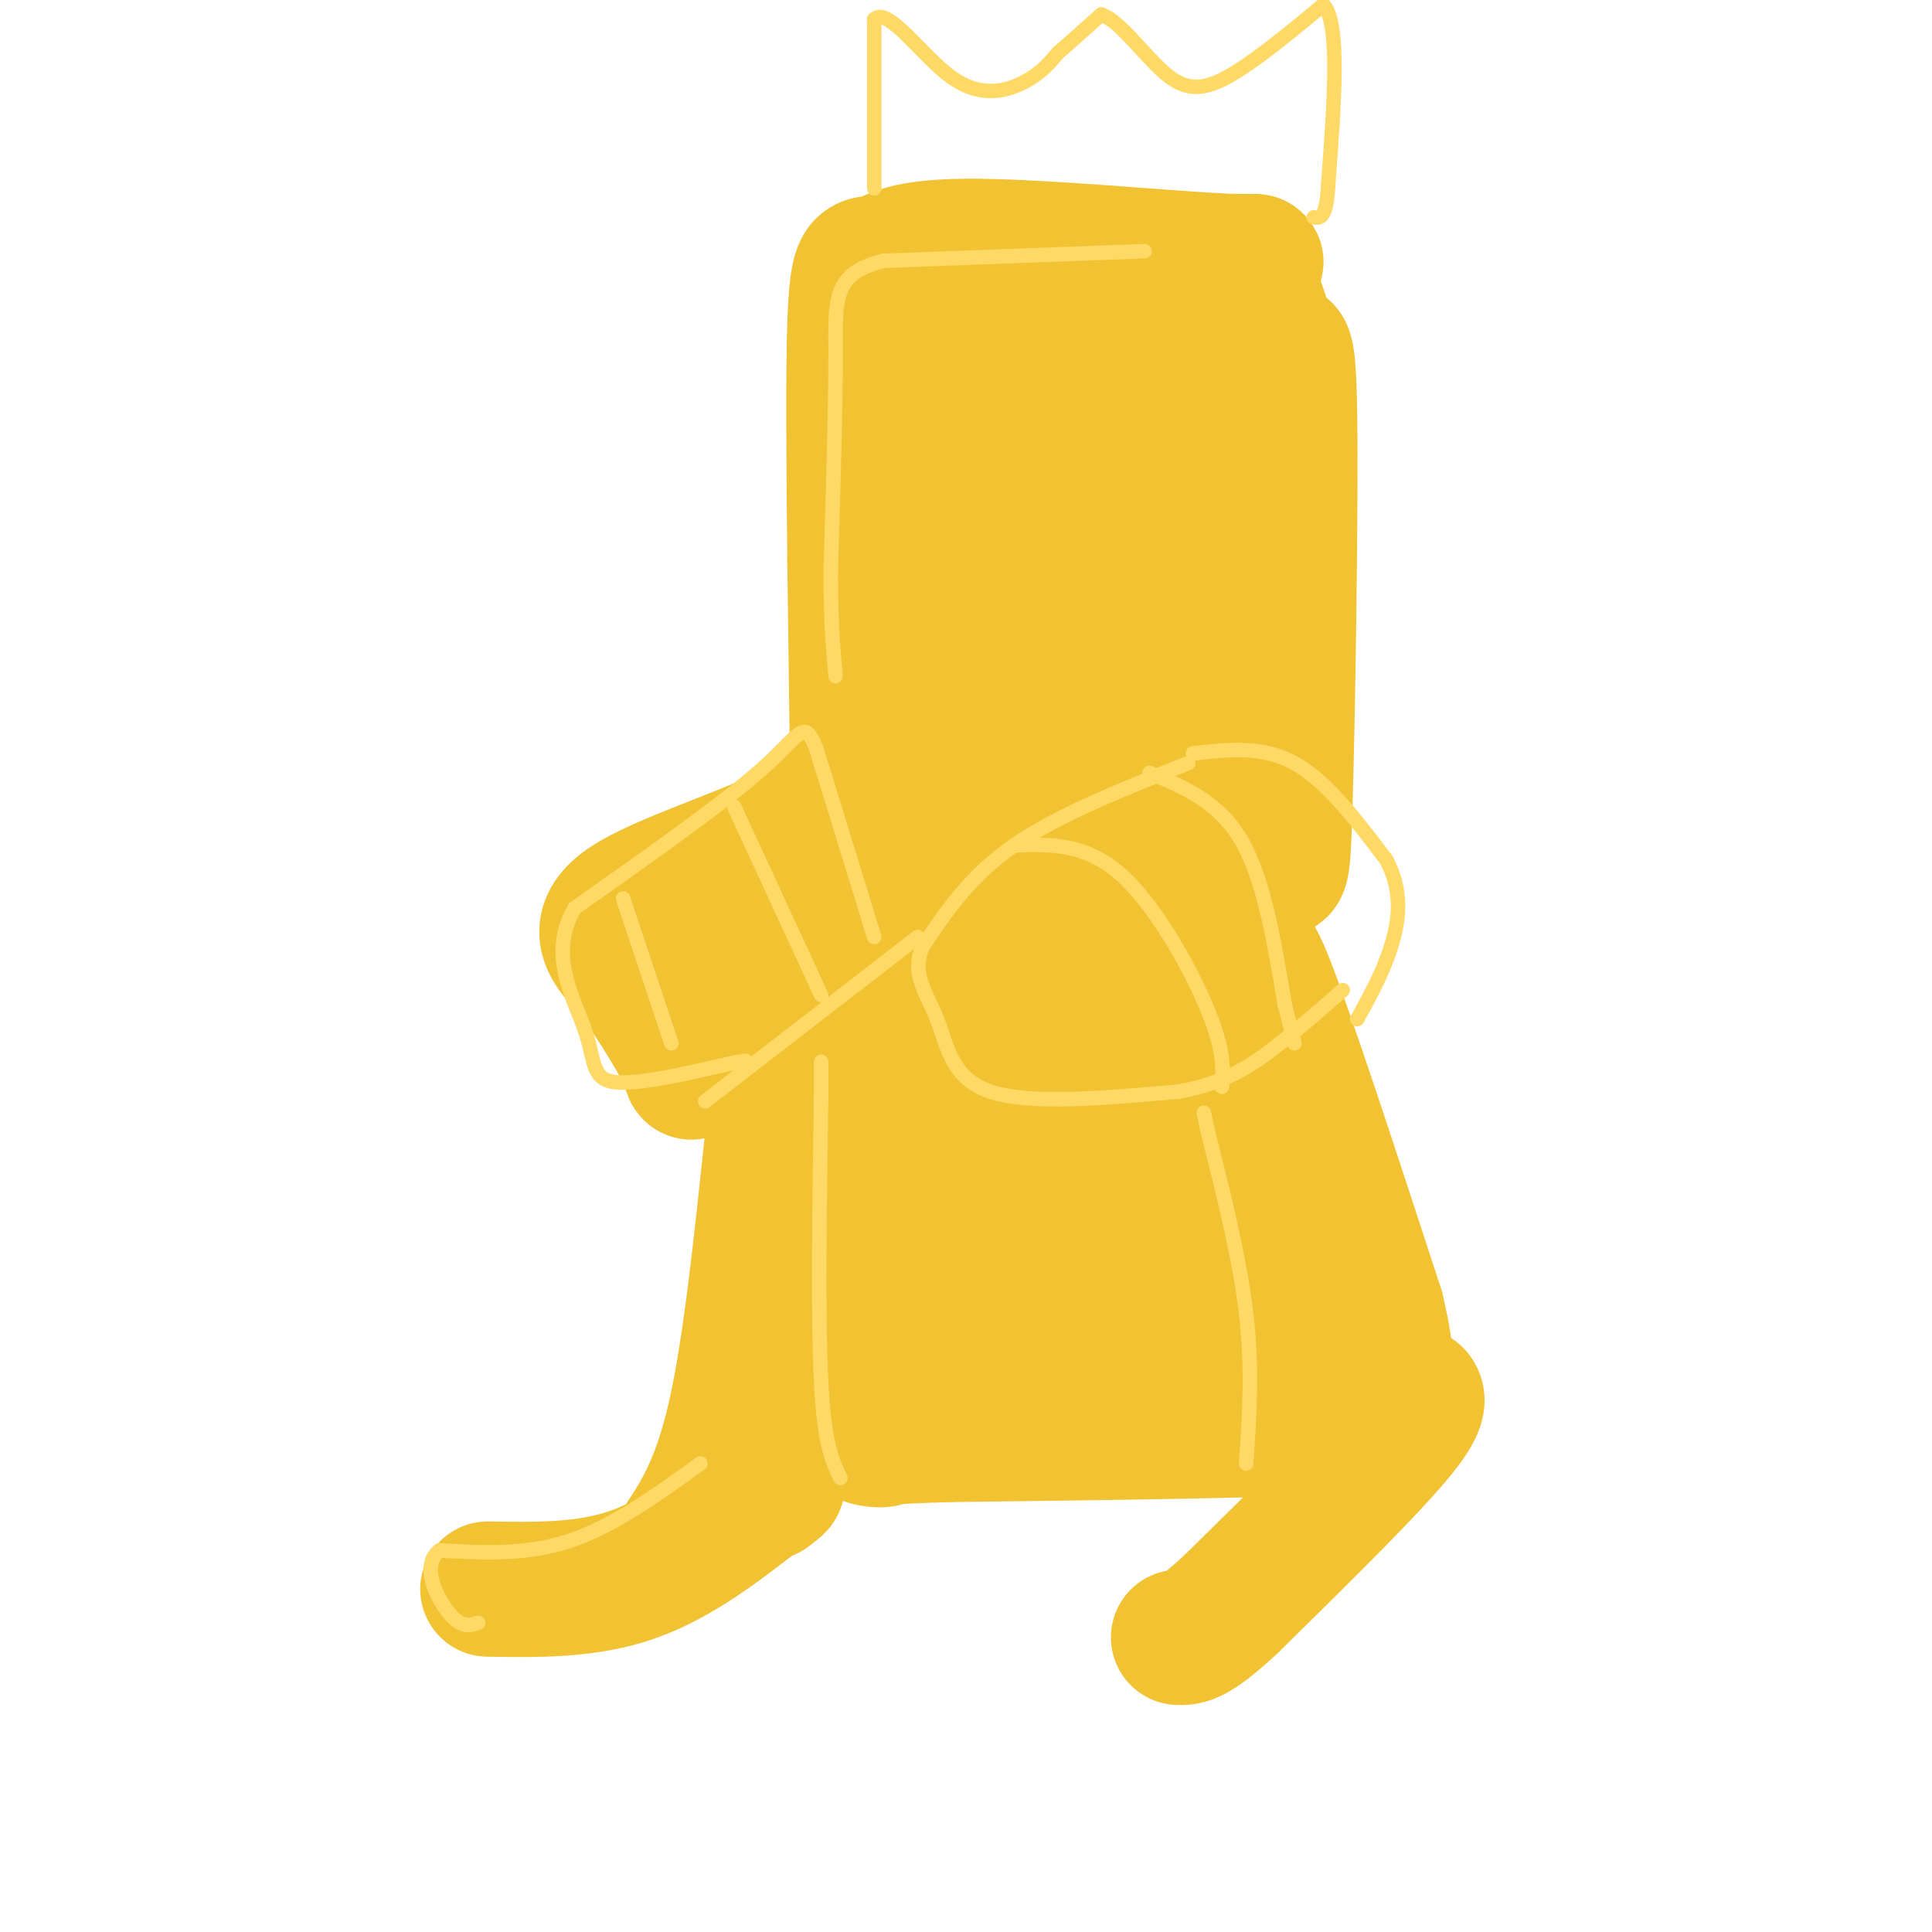 <svg viewBox='0 0 400 400' version='1.1' xmlns='http://www.w3.org/2000/svg' xmlns:xlink='http://www.w3.org/1999/xlink'><g fill='none' stroke='rgb(241,194,50)' stroke-width='28' stroke-linecap='round' stroke-linejoin='round'><path d='M101,329c10.250,0.167 20.500,0.333 30,-3c9.500,-3.333 18.250,-10.167 27,-17'/><path d='M158,309c4.667,-2.833 2.833,-1.417 1,0'/><path d='M140,321c4.333,-6.333 8.667,-12.667 12,-27c3.333,-14.333 5.667,-36.667 8,-59'/><path d='M160,235c1.067,-14.822 -0.267,-22.378 1,-26c1.267,-3.622 5.133,-3.311 9,-3'/><path d='M170,206c13.833,-1.000 43.917,-2.000 74,-3'/><path d='M244,203c14.489,-3.489 13.711,-10.711 18,0c4.289,10.711 13.644,39.356 23,68'/><path d='M285,271c3.571,14.548 1.000,16.917 3,19c2.000,2.083 8.571,3.881 -6,5c-14.571,1.119 -50.286,1.560 -86,2'/><path d='M196,297c-15.798,0.512 -12.292,0.792 -13,1c-0.708,0.208 -5.631,0.345 -8,-4c-2.369,-4.345 -2.185,-13.173 -2,-22'/><path d='M173,272c-0.542,-8.491 -0.898,-18.719 1,-25c1.898,-6.281 6.049,-8.614 9,-11c2.951,-2.386 4.700,-4.825 13,-6c8.300,-1.175 23.150,-1.088 38,-1'/><path d='M234,229c9.738,-0.226 15.083,-0.292 3,0c-12.083,0.292 -41.595,0.940 -54,2c-12.405,1.060 -7.702,2.530 -3,4'/><path d='M180,235c0.333,4.524 2.667,13.833 1,21c-1.667,7.167 -7.333,12.190 5,14c12.333,1.810 42.667,0.405 73,-1'/><path d='M259,269c16.452,0.214 21.083,1.250 19,-1c-2.083,-2.250 -10.881,-7.786 -16,-16c-5.119,-8.214 -6.560,-19.107 -8,-30'/><path d='M254,222c-3.214,1.548 -7.250,20.417 -21,28c-13.750,7.583 -37.214,3.881 -34,2c3.214,-1.881 33.107,-1.940 63,-2'/><path d='M262,250c12.833,-0.333 13.417,-0.167 14,0'/><path d='M290,288c2.917,0.333 5.833,0.667 0,8c-5.833,7.333 -20.417,21.667 -35,36'/><path d='M255,332c-7.667,7.167 -9.333,7.083 -11,7'/><path d='M178,192c0.000,0.000 -1.000,-76.000 -1,-76'/><path d='M177,116c-0.238,-22.131 -0.333,-39.458 0,-49c0.333,-9.542 1.095,-11.298 2,-12c0.905,-0.702 1.952,-0.351 3,0'/><path d='M182,55c1.485,-1.110 3.697,-3.885 18,-4c14.303,-0.115 40.697,2.431 52,3c11.303,0.569 7.515,-0.837 7,2c-0.515,2.837 2.242,9.919 5,17'/><path d='M264,73c1.494,0.722 2.730,-5.971 3,13c0.270,18.971 -0.427,63.608 -1,82c-0.573,18.392 -1.021,10.541 -5,9c-3.979,-1.541 -11.490,3.230 -19,8'/><path d='M242,185c-7.064,2.667 -15.223,5.333 -20,6c-4.777,0.667 -6.171,-0.667 -9,-6c-2.829,-5.333 -7.094,-14.667 -9,-30c-1.906,-15.333 -1.453,-36.667 -1,-58'/><path d='M203,97c-0.062,-14.112 0.282,-20.391 0,-23c-0.282,-2.609 -1.191,-1.549 3,-2c4.191,-0.451 13.483,-2.415 20,-2c6.517,0.415 10.258,3.207 14,6'/><path d='M240,76c3.966,2.300 6.881,5.049 9,7c2.119,1.951 3.444,3.102 4,14c0.556,10.898 0.345,31.542 -1,45c-1.345,13.458 -3.824,19.731 -6,24c-2.176,4.269 -4.047,6.534 -7,9c-2.953,2.466 -6.986,5.133 -13,7c-6.014,1.867 -14.007,2.933 -22,4'/><path d='M204,186c-4.303,-1.467 -4.061,-7.136 -5,-11c-0.939,-3.864 -3.061,-5.925 1,-13c4.061,-7.075 14.303,-19.164 20,-31c5.697,-11.836 6.848,-23.418 8,-35'/><path d='M228,96c1.261,-9.936 0.412,-17.275 0,-3c-0.412,14.275 -0.387,50.165 0,65c0.387,14.835 1.135,8.616 3,6c1.865,-2.616 4.848,-1.627 7,-2c2.152,-0.373 3.472,-2.106 4,-7c0.528,-4.894 0.264,-12.947 0,-21'/><path d='M242,134c0.000,-3.500 0.000,-1.750 0,0'/><path d='M173,162c-1.119,3.357 -2.238,6.714 -11,11c-8.762,4.286 -25.167,9.500 -32,14c-6.833,4.500 -4.095,8.286 -2,11c2.095,2.714 3.548,4.357 5,6'/><path d='M133,204c2.810,4.048 7.333,11.167 9,15c1.667,3.833 0.476,4.381 3,-1c2.524,-5.381 8.762,-16.690 15,-28'/><path d='M160,190c2.333,-4.667 0.667,-2.333 -1,0'/></g>
<g fill='none' stroke='rgb(255,217,102)' stroke-width='3' stroke-linecap='round' stroke-linejoin='round'><path d='M237,52c0.000,0.000 -54.000,2.000 -54,2'/><path d='M183,54c-10.578,2.533 -10.022,7.867 -10,19c0.022,11.133 -0.489,28.067 -1,45'/><path d='M172,118c0.000,11.167 0.500,16.583 1,22'/><path d='M190,194c0.000,0.000 -44.000,34.000 -44,34'/><path d='M246,158c-13.417,5.333 -26.833,10.667 -36,17c-9.167,6.333 -14.083,13.667 -19,21'/><path d='M191,196c-2.452,5.750 0.917,9.625 3,15c2.083,5.375 2.881,12.250 11,15c8.119,2.750 23.560,1.375 39,0'/><path d='M244,226c10.156,-1.733 16.044,-6.067 21,-10c4.956,-3.933 8.978,-7.467 13,-11'/><path d='M247,156c7.167,-0.833 14.333,-1.667 21,2c6.667,3.667 12.833,11.833 19,20'/><path d='M287,178c3.489,6.444 2.711,12.556 1,18c-1.711,5.444 -4.356,10.222 -7,15'/><path d='M181,194c0.000,0.000 -12.000,-39.000 -12,-39'/><path d='M169,155c-2.578,-6.467 -3.022,-3.133 -11,4c-7.978,7.133 -23.489,18.067 -39,29'/><path d='M119,188c-5.643,9.440 -0.250,18.542 2,25c2.250,6.458 1.357,10.274 6,11c4.643,0.726 14.821,-1.637 25,-4'/><path d='M152,220c4.167,-0.667 2.083,-0.333 0,0'/><path d='M174,306c-1.667,-3.417 -3.333,-6.833 -4,-20c-0.667,-13.167 -0.333,-36.083 0,-59'/><path d='M170,227c0.000,-10.500 0.000,-7.250 0,-4'/><path d='M258,303c0.667,-9.750 1.333,-19.500 0,-31c-1.333,-11.500 -4.667,-24.750 -8,-38'/><path d='M250,234c-1.333,-6.333 -0.667,-3.167 0,0'/><path d='M181,39c0.000,0.000 0.000,-35.000 0,-35'/><path d='M181,4c2.810,-2.833 9.833,7.583 16,12c6.167,4.417 11.476,2.833 15,1c3.524,-1.833 5.262,-3.917 7,-6'/><path d='M219,11c2.667,-2.333 5.833,-5.167 9,-8'/><path d='M228,3c3.798,1.238 8.792,8.333 13,12c4.208,3.667 7.631,3.905 13,1c5.369,-2.905 12.685,-8.952 20,-15'/><path d='M274,1c3.500,3.667 2.250,20.333 1,37'/><path d='M275,38c-0.333,7.333 -1.667,7.167 -3,7'/><path d='M129,186c0.000,0.000 10.000,30.000 10,30'/><path d='M152,167c0.000,0.000 18.000,39.000 18,39'/><path d='M210,175c7.356,-0.222 14.711,-0.444 22,6c7.289,6.444 14.511,19.556 18,28c3.489,8.444 3.244,12.222 3,16'/><path d='M238,160c7.167,3.000 14.333,6.000 19,14c4.667,8.000 6.833,21.000 9,34'/><path d='M266,208c1.833,7.000 1.917,7.500 2,8'/><path d='M145,303c-9.000,6.500 -18.000,13.000 -27,16c-9.000,3.000 -18.000,2.500 -27,2'/><path d='M91,321c-4.022,3.111 -0.578,9.889 2,13c2.578,3.111 4.289,2.556 6,2'/></g>
</svg>